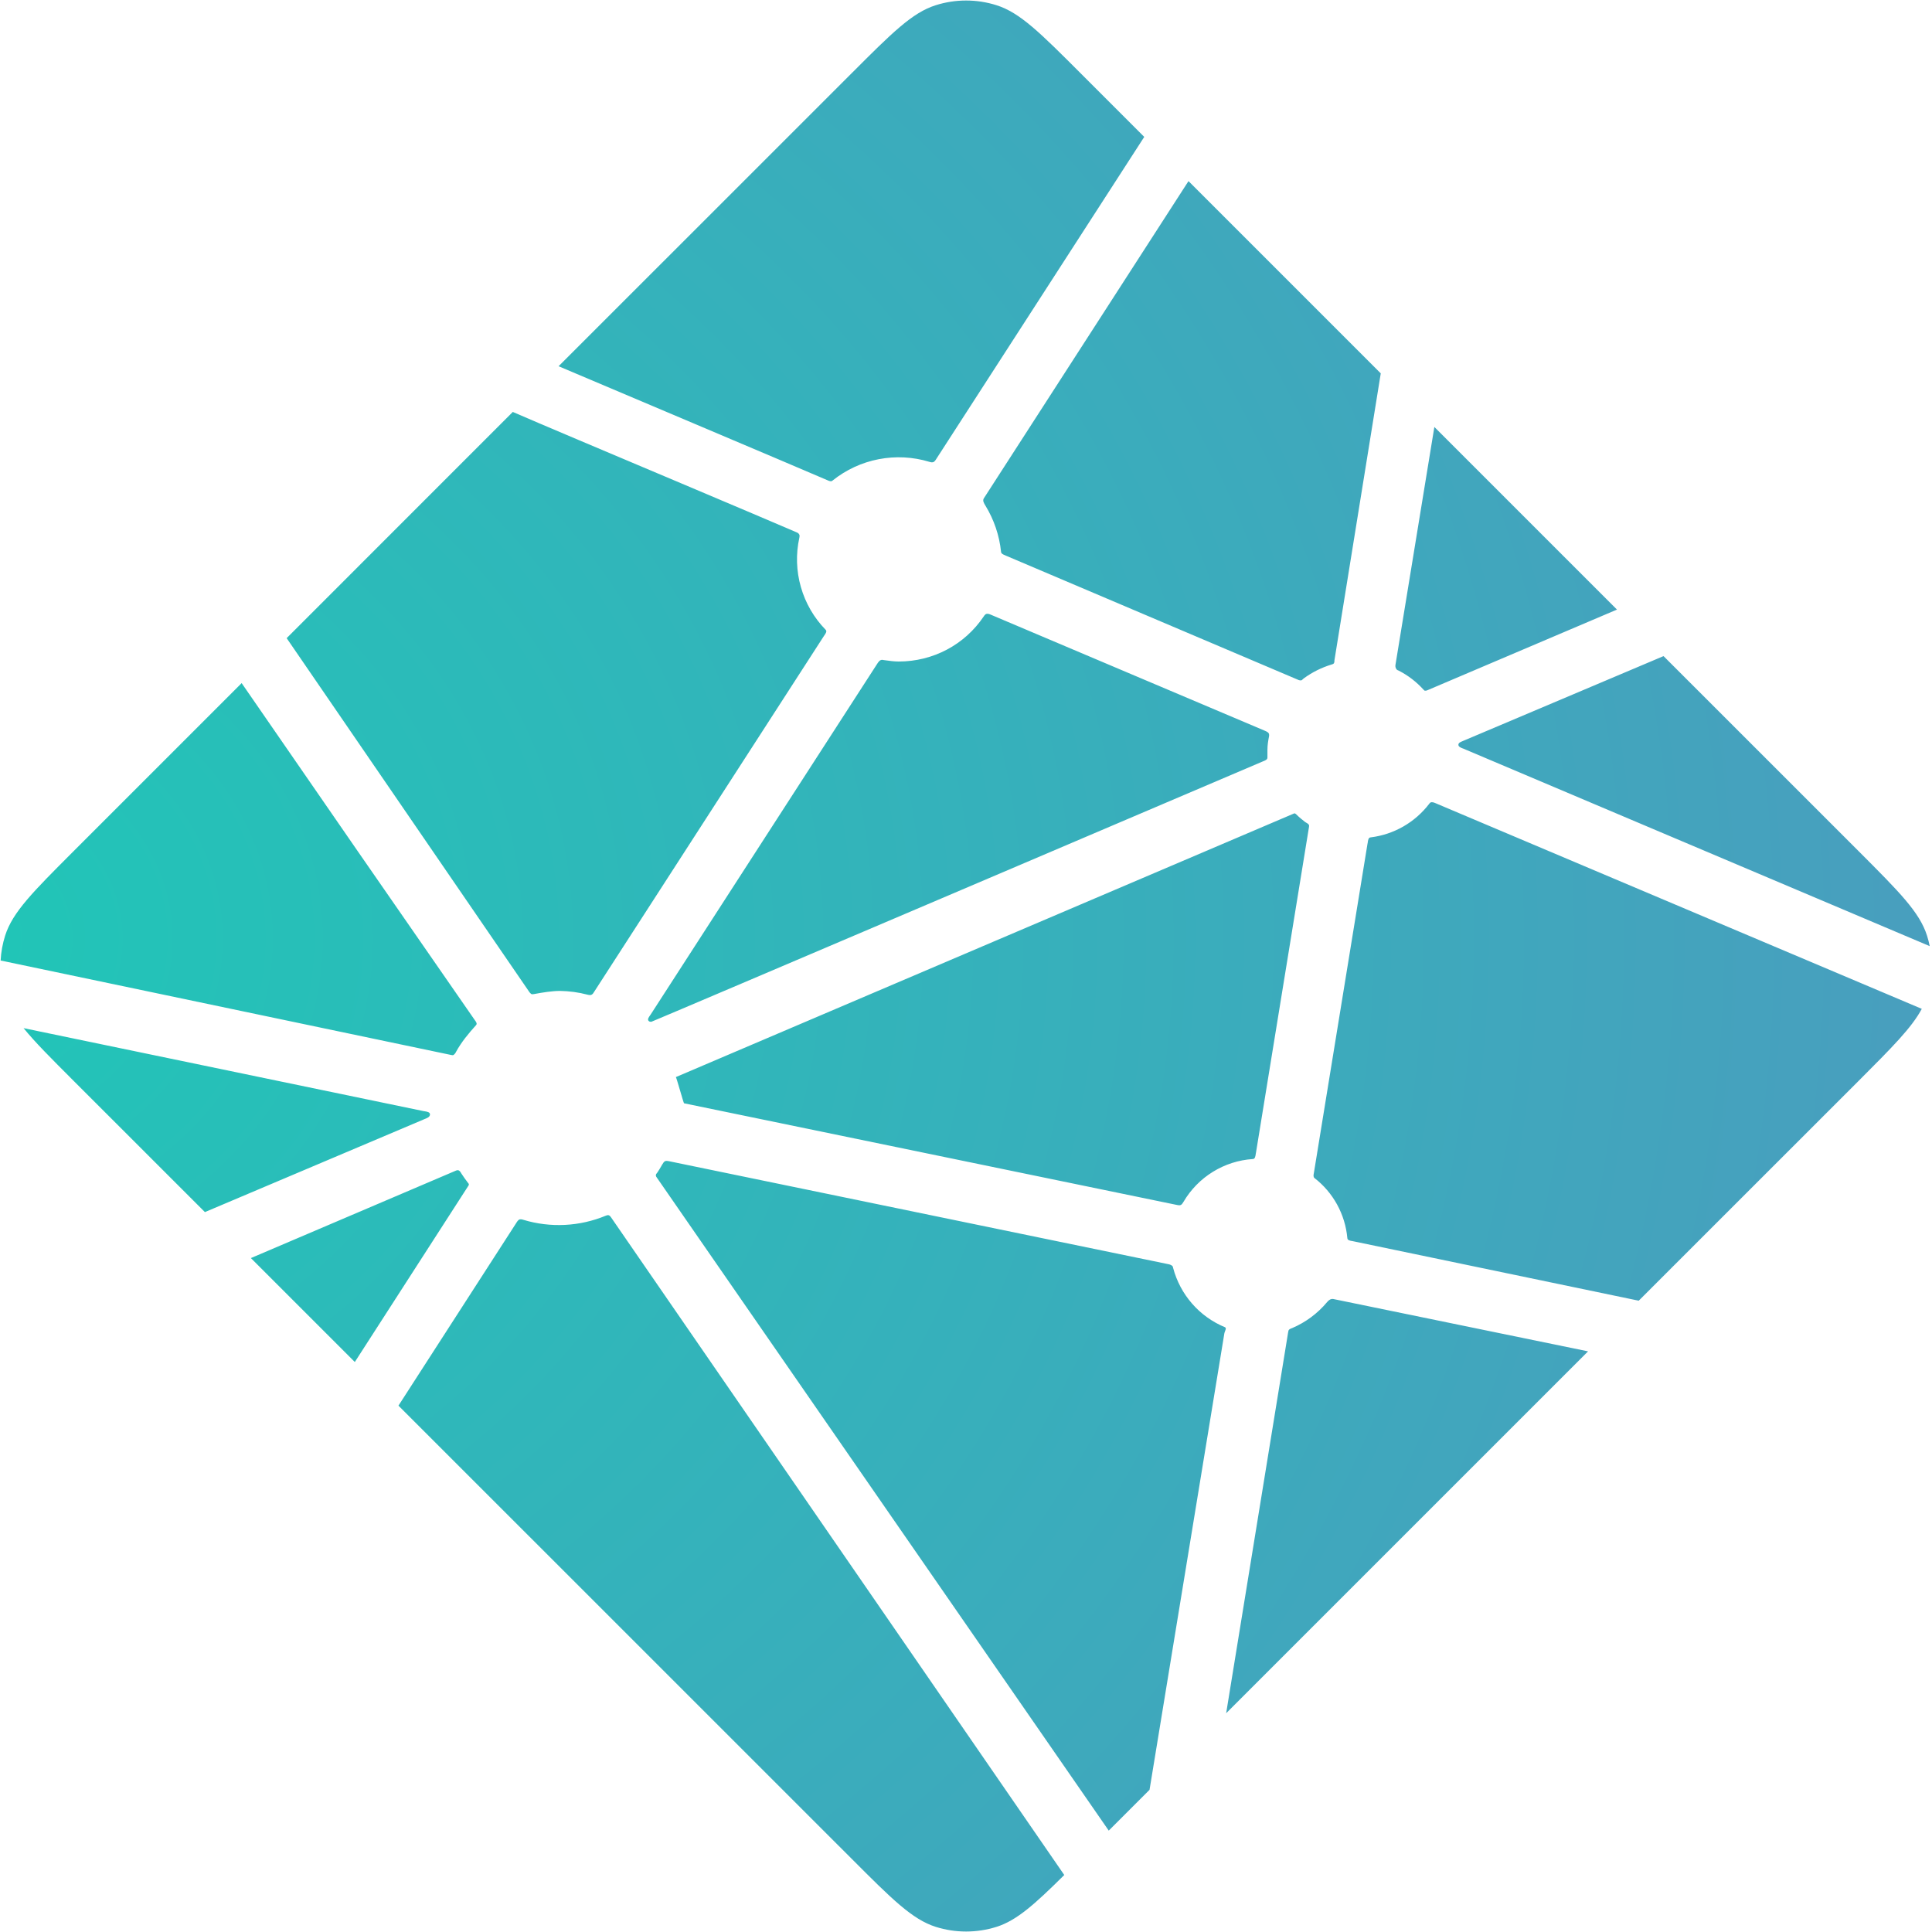 <svg width="50" height="50" viewBox="0 0 50 50" fill="none" xmlns="http://www.w3.org/2000/svg">
<g clip-path="url(#clip0_104_99)">
<path d="M36.199 17.356L36.18 17.348C36.17 17.344 36.159 17.34 36.15 17.331C36.135 17.315 36.124 17.296 36.118 17.275C36.112 17.254 36.11 17.232 36.114 17.21L37.121 11.05L41.847 15.776L36.932 17.867C36.919 17.872 36.904 17.875 36.889 17.875H36.87C36.863 17.871 36.857 17.866 36.844 17.852C36.661 17.649 36.442 17.48 36.199 17.356ZM43.052 16.98L48.105 22.032C49.154 23.083 49.679 23.607 49.871 24.214C49.9 24.304 49.923 24.394 49.941 24.486L37.867 19.373C37.861 19.371 37.854 19.368 37.847 19.366C37.799 19.346 37.743 19.324 37.743 19.274C37.743 19.225 37.8 19.201 37.849 19.182L37.864 19.175L43.052 16.98ZM49.736 26.108C49.475 26.598 48.966 27.106 48.106 27.968L42.41 33.662L35.042 32.128L35.003 32.12C34.938 32.11 34.869 32.098 34.869 32.039C34.841 31.736 34.751 31.441 34.604 31.173C34.457 30.906 34.257 30.671 34.015 30.485C33.985 30.454 33.993 30.407 34.002 30.364C34.002 30.358 34.002 30.352 34.005 30.346L35.39 21.841L35.396 21.812C35.403 21.747 35.415 21.671 35.474 21.671C35.771 21.634 36.057 21.539 36.317 21.39C36.577 21.241 36.804 21.042 36.986 20.805C36.998 20.791 37.005 20.777 37.021 20.769C37.063 20.75 37.112 20.769 37.155 20.788L49.734 26.108H49.736ZM41.1 34.972L31.733 44.338L33.336 34.484L33.339 34.471C33.34 34.458 33.343 34.445 33.346 34.434C33.359 34.402 33.393 34.389 33.426 34.376L33.442 34.37C33.793 34.22 34.103 33.989 34.347 33.696C34.379 33.66 34.417 33.624 34.465 33.618C34.477 33.616 34.49 33.616 34.503 33.618L41.099 34.973L41.1 34.972ZM29.75 46.32L28.694 47.376L17.021 30.508C17.017 30.502 17.013 30.496 17.008 30.49C16.99 30.465 16.97 30.44 16.974 30.412C16.974 30.391 16.989 30.372 17.003 30.357L17.016 30.34C17.051 30.288 17.081 30.236 17.114 30.18L17.14 30.134L17.144 30.13C17.162 30.099 17.179 30.069 17.21 30.052C17.238 30.039 17.275 30.044 17.305 30.05L30.238 32.717C30.274 32.723 30.308 32.738 30.337 32.76C30.354 32.777 30.358 32.795 30.361 32.816C30.452 33.157 30.619 33.473 30.852 33.739C31.084 34.005 31.375 34.213 31.701 34.348C31.738 34.366 31.722 34.406 31.705 34.449C31.697 34.468 31.69 34.488 31.686 34.508C31.523 35.498 30.125 44.02 29.75 46.32ZM27.544 48.524C26.766 49.295 26.308 49.703 25.789 49.867C25.277 50.028 24.728 50.028 24.217 49.867C23.609 49.674 23.084 49.15 22.035 48.099L10.312 36.378L13.374 31.63C13.388 31.607 13.403 31.586 13.426 31.569C13.459 31.546 13.506 31.556 13.545 31.569C14.248 31.781 15.002 31.743 15.68 31.461C15.715 31.448 15.75 31.439 15.778 31.463C15.791 31.476 15.804 31.49 15.814 31.505L27.544 48.526V48.524ZM9.182 35.248L6.493 32.559L11.803 30.294C11.817 30.288 11.832 30.285 11.846 30.285C11.891 30.285 11.917 30.329 11.94 30.37C11.994 30.452 12.05 30.532 12.11 30.61L12.127 30.631C12.142 30.653 12.132 30.675 12.116 30.696L9.183 35.248H9.182ZM5.303 31.369L1.901 27.968C1.322 27.389 0.902 26.969 0.61 26.608L10.955 28.754C10.968 28.756 10.981 28.758 10.994 28.76C11.058 28.771 11.128 28.782 11.128 28.842C11.128 28.907 11.051 28.937 10.986 28.962L10.956 28.975L5.303 31.369ZM0.016 24.859C0.027 24.64 0.067 24.423 0.133 24.214C0.326 23.607 0.85 23.083 1.901 22.032L6.254 17.679C8.259 20.588 10.269 23.493 12.284 26.395C12.319 26.442 12.359 26.494 12.318 26.533C12.128 26.743 11.938 26.972 11.803 27.221C11.789 27.253 11.766 27.281 11.738 27.302C11.721 27.312 11.703 27.308 11.683 27.304H11.681L0.016 24.858V24.859ZM7.42 16.514L13.271 10.661C13.822 10.902 15.826 11.748 17.616 12.503C18.971 13.077 20.207 13.598 20.596 13.768C20.635 13.783 20.67 13.799 20.687 13.838C20.697 13.861 20.692 13.892 20.687 13.916C20.594 14.339 20.608 14.778 20.727 15.194C20.846 15.61 21.066 15.989 21.368 16.299C21.408 16.338 21.368 16.394 21.335 16.442L21.316 16.47L15.372 25.675C15.357 25.701 15.342 25.723 15.316 25.74C15.285 25.76 15.241 25.751 15.204 25.742C14.973 25.681 14.735 25.649 14.496 25.645C14.283 25.645 14.051 25.684 13.816 25.727H13.815C13.789 25.731 13.765 25.736 13.744 25.721C13.721 25.702 13.701 25.68 13.686 25.654L7.418 16.514H7.42ZM14.456 9.478L22.035 1.901C23.084 0.851 23.609 0.326 24.217 0.135C24.728 -0.027 25.277 -0.027 25.789 0.135C26.396 0.326 26.922 0.851 27.971 1.901L29.613 3.543L24.223 11.89C24.21 11.914 24.192 11.935 24.17 11.952C24.137 11.974 24.091 11.965 24.052 11.952C23.627 11.823 23.177 11.8 22.741 11.884C22.305 11.968 21.896 12.157 21.55 12.434C21.515 12.471 21.462 12.45 21.418 12.43C20.714 12.124 15.239 9.811 14.456 9.478ZM30.758 4.687L35.734 9.663L34.535 17.09V17.11C34.534 17.126 34.531 17.143 34.525 17.159C34.512 17.185 34.486 17.19 34.46 17.198C34.203 17.276 33.962 17.396 33.745 17.554C33.736 17.561 33.727 17.568 33.719 17.576C33.705 17.592 33.691 17.606 33.667 17.609C33.648 17.609 33.629 17.606 33.611 17.6L26.027 14.378L26.013 14.371C25.965 14.352 25.907 14.328 25.907 14.279C25.863 13.856 25.725 13.449 25.503 13.086C25.467 13.026 25.426 12.963 25.458 12.902L30.758 4.687ZM25.632 15.904L32.742 18.915C32.781 18.933 32.824 18.95 32.841 18.99C32.847 19.015 32.847 19.04 32.841 19.064C32.82 19.169 32.801 19.287 32.801 19.407V19.607C32.801 19.656 32.751 19.677 32.704 19.697L32.69 19.702C31.563 20.183 16.878 26.444 16.856 26.444C16.834 26.444 16.81 26.444 16.788 26.422C16.749 26.383 16.788 26.328 16.823 26.279C16.829 26.27 16.835 26.261 16.841 26.253L22.684 17.207L22.694 17.192C22.728 17.137 22.767 17.076 22.83 17.076L22.888 17.085C23.021 17.103 23.139 17.12 23.257 17.12C24.144 17.12 24.965 16.689 25.46 15.951C25.472 15.931 25.487 15.914 25.505 15.899C25.54 15.873 25.592 15.886 25.632 15.904ZM17.491 27.875L33.498 21.049C33.498 21.049 33.521 21.05 33.543 21.072C33.631 21.159 33.705 21.218 33.776 21.273L33.812 21.295C33.844 21.313 33.877 21.334 33.88 21.368C33.88 21.381 33.88 21.389 33.877 21.4L32.506 29.823L32.5 29.856C32.491 29.921 32.482 29.996 32.421 29.996C32.055 30.02 31.701 30.134 31.39 30.326C31.078 30.518 30.817 30.784 30.631 31.1L30.625 31.11C30.606 31.14 30.59 31.169 30.56 31.184C30.532 31.198 30.497 31.192 30.468 31.186L17.703 28.553C17.69 28.55 17.505 27.876 17.491 27.875Z" fill="url(#paint0_radial_104_99)"/>
</g>
<defs>
<radialGradient id="paint0_radial_104_99" cx="0" cy="0" r="1" gradientUnits="userSpaceOnUse" gradientTransform="translate(-1.661 24.296) rotate(90) scale(49.92 57.641)">
<stop stop-color="#20C6B7"/>
<stop offset="1" stop-color="#4D9ABF"/>
</radialGradient>
<clipPath id="clip0_104_99">
<rect width="50" height="50" fill="white"/>
</clipPath>
</defs>
</svg>
